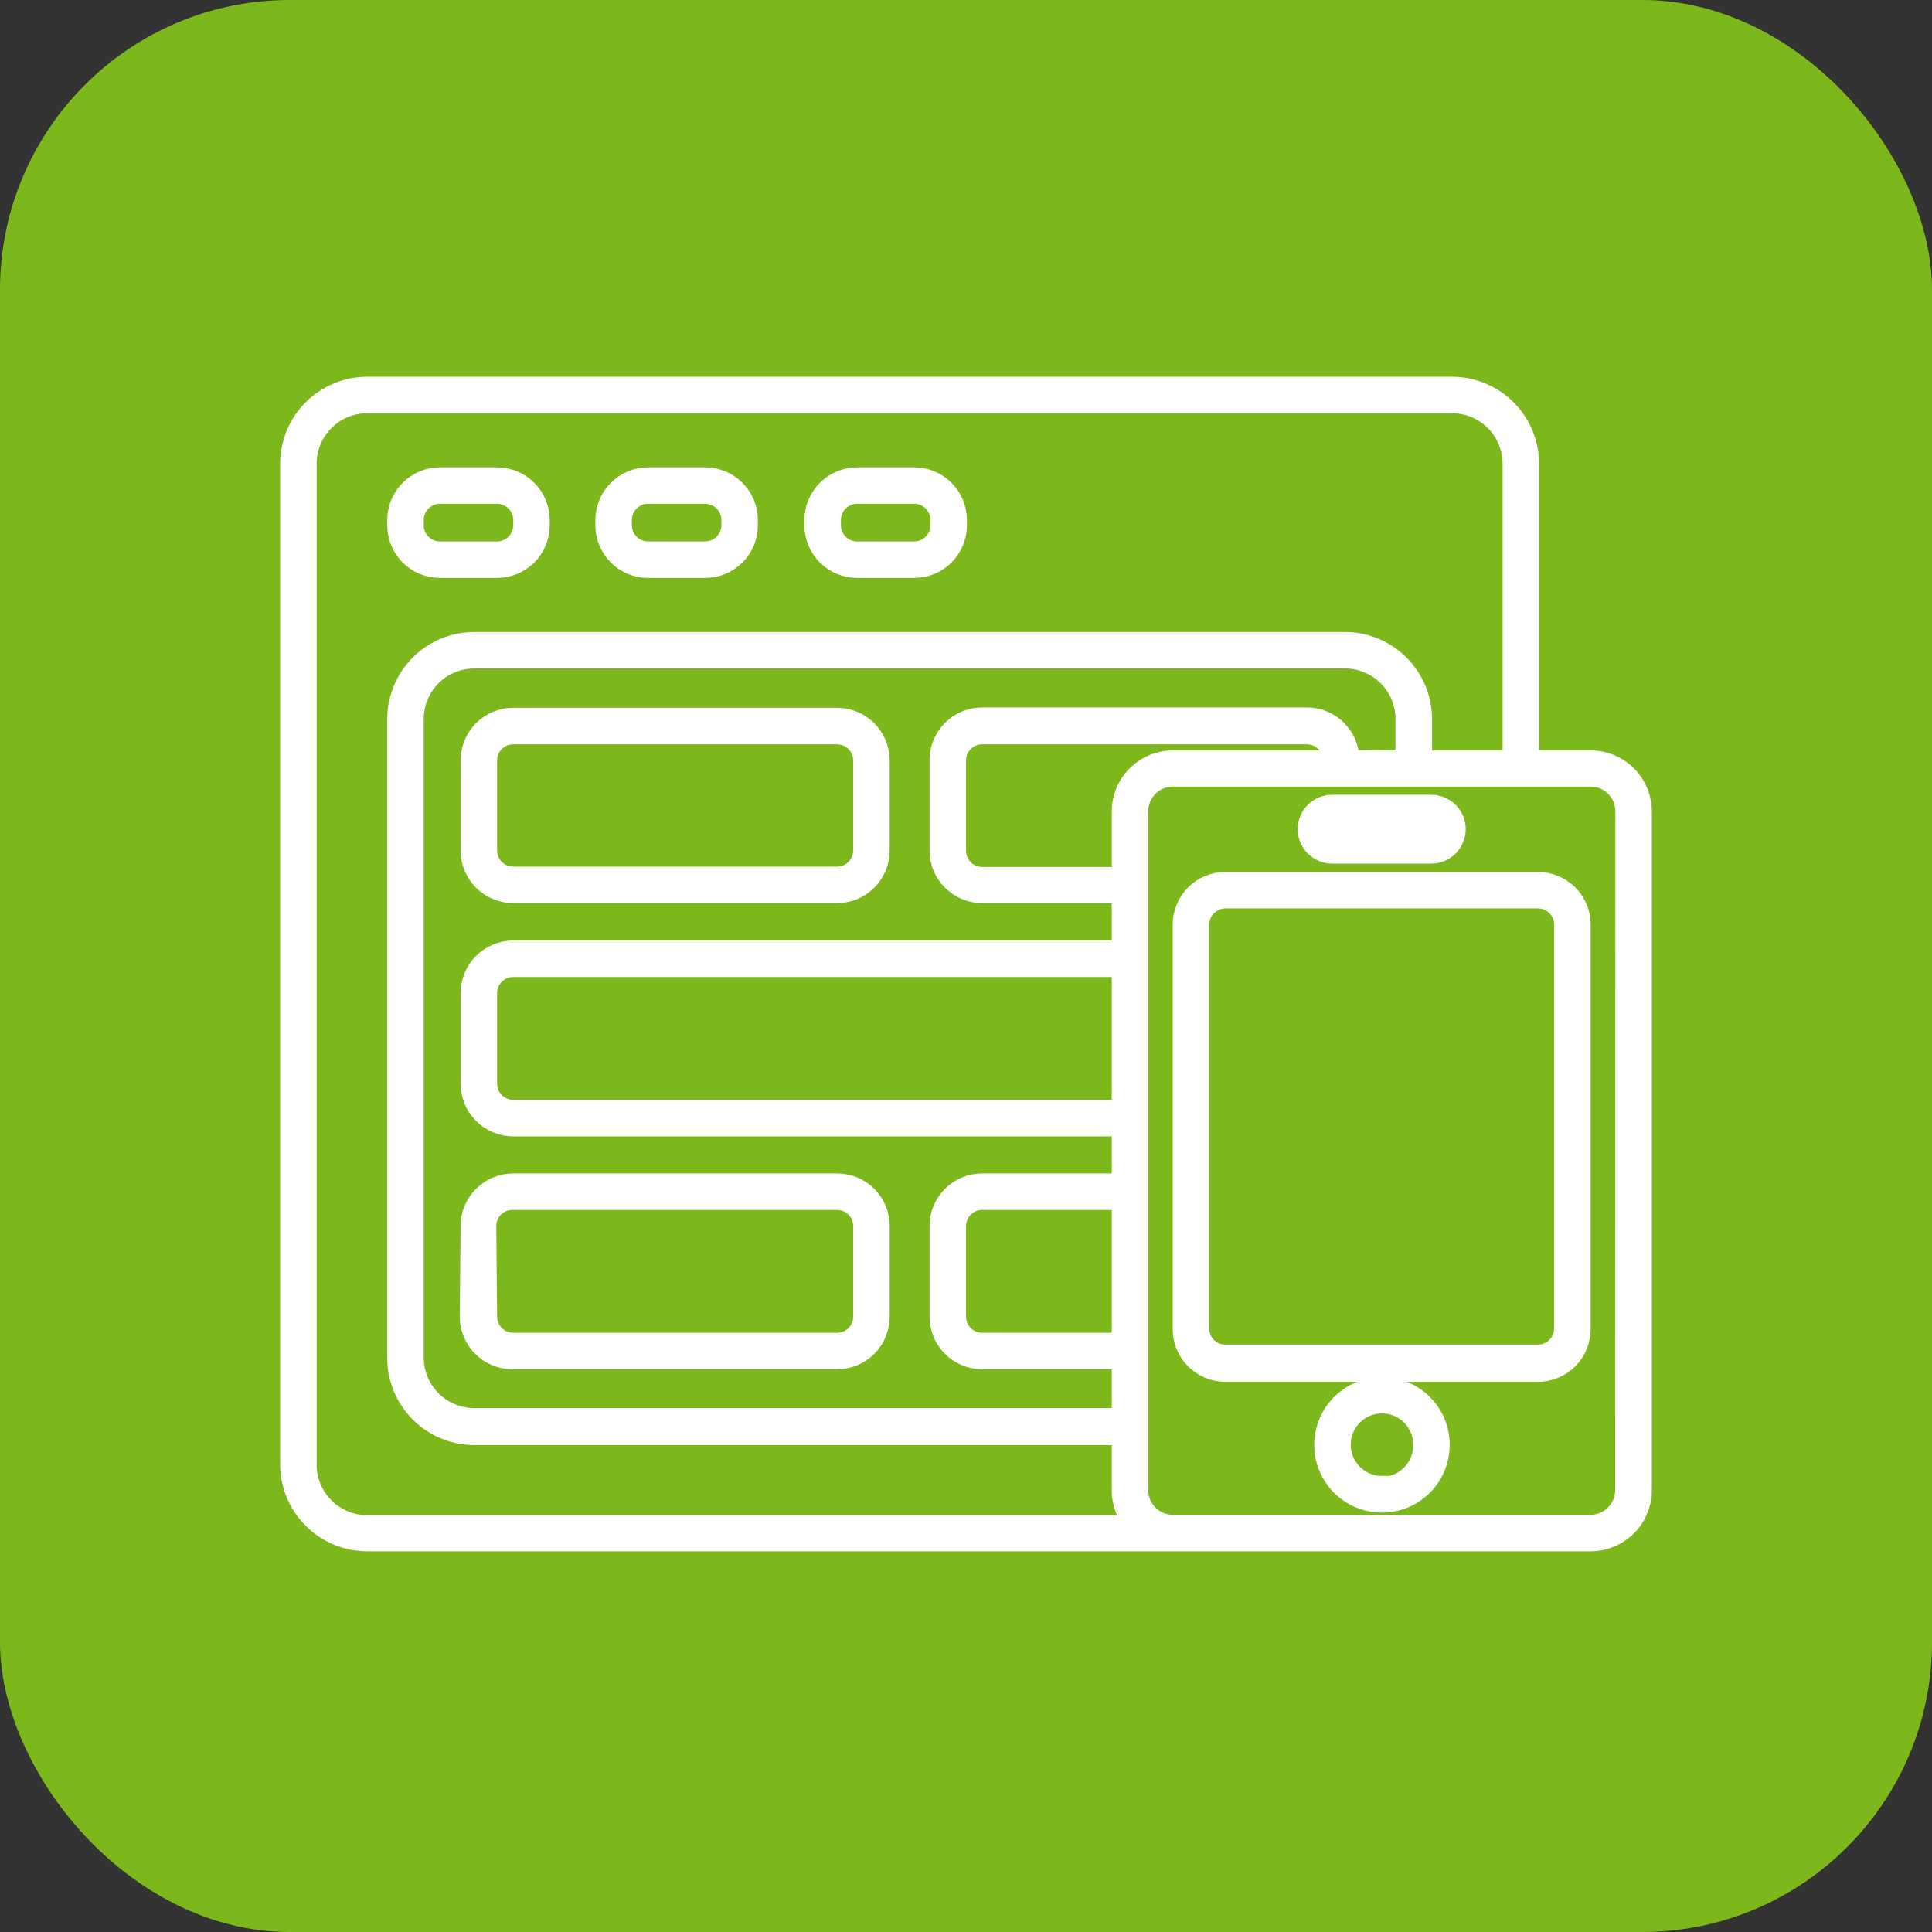 <?xml version="1.0" encoding="UTF-8"?> <svg xmlns="http://www.w3.org/2000/svg" width="100" height="100" viewBox="0 0 100 100" fill="none"><rect x="0" y="0" width="100" height="100" fill="#333333" stroke="none"/><rect width="100" height="100" rx="15" fill="#7CB81B"></rect><path d="M22.767 29.413H25.73C26.32 29.413 26.885 29.178 27.302 28.761C27.72 28.344 27.954 27.778 27.954 27.189V26.913C27.952 26.323 27.717 25.759 27.3 25.343C26.883 24.926 26.319 24.691 25.73 24.689H22.767C22.178 24.691 21.614 24.926 21.197 25.343C20.78 25.759 20.545 26.323 20.543 26.913V27.189C20.543 27.778 20.777 28.344 21.194 28.761C21.611 29.178 22.177 29.413 22.767 29.413ZM21.433 26.913C21.433 26.559 21.573 26.219 21.823 25.969C22.074 25.719 22.413 25.578 22.767 25.578H25.73C26.084 25.578 26.423 25.719 26.673 25.969C26.924 26.219 27.064 26.559 27.064 26.913V27.189C27.064 27.542 26.924 27.882 26.673 28.132C26.423 28.382 26.084 28.523 25.73 28.523H22.767C22.413 28.523 22.074 28.382 21.823 28.132C21.573 27.882 21.433 27.542 21.433 27.189V26.913Z" fill="white" stroke="white"></path><path d="M33.541 29.413H36.503C37.093 29.413 37.659 29.178 38.076 28.761C38.493 28.344 38.727 27.778 38.727 27.189V26.913C38.725 26.323 38.49 25.759 38.073 25.343C37.657 24.926 37.092 24.691 36.503 24.689H33.541C32.951 24.691 32.387 24.926 31.97 25.343C31.554 25.759 31.319 26.323 31.316 26.913V27.189C31.316 27.778 31.551 28.344 31.968 28.761C32.385 29.178 32.951 29.413 33.541 29.413ZM32.206 26.913C32.206 26.559 32.347 26.219 32.597 25.969C32.847 25.719 33.187 25.578 33.541 25.578H36.503C36.857 25.578 37.197 25.719 37.447 25.969C37.697 26.219 37.838 26.559 37.838 26.913V27.189C37.838 27.542 37.697 27.882 37.447 28.132C37.197 28.382 36.857 28.523 36.503 28.523H33.541C33.187 28.523 32.847 28.382 32.597 28.132C32.347 27.882 32.206 27.542 32.206 27.189V26.913Z" fill="white" stroke="white"></path><path d="M44.361 29.413H47.324C47.913 29.413 48.479 29.178 48.896 28.761C49.313 28.344 49.548 27.778 49.548 27.189V26.913C49.545 26.323 49.31 25.759 48.894 25.343C48.477 24.926 47.913 24.691 47.324 24.689H44.361C43.772 24.691 43.207 24.926 42.791 25.343C42.374 25.759 42.139 26.323 42.137 26.913V27.189C42.137 27.778 42.371 28.344 42.788 28.761C43.205 29.178 43.771 29.413 44.361 29.413ZM43.026 26.913C43.026 26.559 43.167 26.219 43.417 25.969C43.667 25.719 44.007 25.578 44.361 25.578H47.324C47.678 25.578 48.017 25.719 48.267 25.969C48.517 26.219 48.658 26.559 48.658 26.913V27.189C48.658 27.542 48.517 27.882 48.267 28.132C48.017 28.382 47.678 28.523 47.324 28.523H44.361C44.007 28.523 43.667 28.382 43.417 28.132C43.167 27.882 43.026 27.542 43.026 27.189V26.913Z" fill="white" stroke="white"></path><path d="M24.297 68.15C24.297 68.74 24.531 69.305 24.948 69.722C25.365 70.139 25.931 70.374 26.521 70.374H43.327C43.917 70.374 44.483 70.139 44.9 69.722C45.317 69.305 45.551 68.74 45.551 68.15V63.461C45.551 62.871 45.317 62.305 44.9 61.888C44.483 61.471 43.917 61.237 43.327 61.237H26.566C25.976 61.237 25.41 61.471 24.993 61.888C24.576 62.305 24.341 62.871 24.341 63.461L24.297 68.15ZM25.187 63.461C25.187 63.107 25.327 62.768 25.577 62.517C25.828 62.267 26.167 62.127 26.521 62.127H43.327C43.681 62.127 44.02 62.267 44.271 62.517C44.521 62.768 44.662 63.107 44.662 63.461V68.15C44.662 68.504 44.521 68.843 44.271 69.093C44.02 69.344 43.681 69.484 43.327 69.484H26.566C26.212 69.484 25.872 69.344 25.622 69.093C25.372 68.843 25.231 68.504 25.231 68.15L25.187 63.461Z" fill="white" stroke="white"></path><path d="M43.326 37.135H26.564C25.974 37.135 25.408 37.37 24.991 37.787C24.574 38.204 24.34 38.77 24.34 39.359V44.021C24.34 44.611 24.574 45.177 24.991 45.594C25.408 46.011 25.974 46.246 26.564 46.246H43.326C43.916 46.246 44.481 46.011 44.898 45.594C45.316 45.177 45.55 44.611 45.55 44.021V39.359C45.55 38.77 45.316 38.204 44.898 37.787C44.481 37.37 43.916 37.135 43.326 37.135ZM44.66 44.021C44.66 44.375 44.52 44.715 44.269 44.965C44.019 45.215 43.679 45.356 43.326 45.356H26.564C26.21 45.356 25.871 45.215 25.62 44.965C25.37 44.715 25.23 44.375 25.23 44.021V39.359C25.23 39.005 25.37 38.666 25.62 38.416C25.871 38.166 26.21 38.025 26.564 38.025H43.326C43.679 38.025 44.019 38.166 44.269 38.416C44.52 38.666 44.66 39.005 44.66 39.359V44.021Z" fill="white" stroke="white"></path><path d="M82.331 39.342H79.164V24.004C79.161 22.942 78.739 21.925 77.989 21.175C77.238 20.425 76.221 20.002 75.16 20H19.004C17.942 20.002 16.925 20.425 16.175 21.175C15.425 21.925 15.002 22.942 15 24.004V75.792C15.002 76.853 15.425 77.87 16.175 78.62C16.925 79.371 17.942 79.793 19.004 79.795H60.552H60.712H82.331C83.039 79.795 83.718 79.514 84.218 79.014C84.719 78.513 85 77.834 85 77.126V41.993C84.995 41.288 84.712 40.614 84.212 40.117C83.712 39.62 83.036 39.342 82.331 39.342ZM15.89 75.792V24.004C15.89 23.178 16.218 22.386 16.802 21.802C17.386 21.218 18.178 20.89 19.004 20.89H75.16C75.986 20.89 76.778 21.218 77.362 21.802C77.946 22.386 78.274 23.178 78.274 24.004V39.342H73.621V37.215C73.619 36.154 73.196 35.137 72.446 34.387C71.695 33.637 70.678 33.214 69.617 33.212H24.546C23.485 33.214 22.468 33.637 21.718 34.387C20.968 35.137 20.545 36.154 20.543 37.215V70.294C20.545 71.355 20.968 72.372 21.718 73.122C22.468 73.872 23.485 74.295 24.546 74.297H58.043V77.144C58.044 77.801 58.288 78.435 58.728 78.924H19.004C18.593 78.924 18.187 78.842 17.808 78.685C17.429 78.527 17.085 78.296 16.795 78.005C16.506 77.714 16.277 77.369 16.122 76.989C15.966 76.609 15.887 76.202 15.89 75.792ZM58.043 69.484H50.836C50.482 69.484 50.143 69.343 49.893 69.093C49.642 68.843 49.502 68.503 49.502 68.15V63.461C49.502 63.107 49.642 62.767 49.893 62.517C50.143 62.267 50.482 62.126 50.836 62.126H58.043V69.484ZM58.043 57.429H26.566C26.212 57.429 25.872 57.288 25.622 57.038C25.372 56.788 25.231 56.448 25.231 56.094V51.406C25.231 51.052 25.372 50.712 25.622 50.462C25.872 50.212 26.212 50.071 26.566 50.071H58.043V57.429ZM58.043 41.993V45.374H50.836C50.482 45.374 50.143 45.233 49.893 44.983C49.642 44.733 49.502 44.393 49.502 44.039V39.359C49.502 39.005 49.642 38.666 49.893 38.416C50.143 38.166 50.482 38.025 50.836 38.025H67.642C67.993 38.025 68.33 38.163 68.58 38.41C68.829 38.656 68.972 38.991 68.977 39.342H60.712C60.007 39.342 59.331 39.62 58.831 40.117C58.331 40.614 58.047 41.288 58.043 41.993ZM69.867 39.324C69.862 38.737 69.625 38.176 69.209 37.763C68.792 37.349 68.229 37.117 67.642 37.117H50.836C50.246 37.117 49.681 37.352 49.264 37.769C48.846 38.186 48.612 38.752 48.612 39.342V44.021C48.612 44.611 48.846 45.177 49.264 45.594C49.681 46.011 50.246 46.246 50.836 46.246H58.043V49.181H26.566C25.976 49.181 25.41 49.416 24.993 49.833C24.576 50.25 24.342 50.816 24.342 51.406V56.094C24.342 56.684 24.576 57.25 24.993 57.667C25.41 58.084 25.976 58.319 26.566 58.319H58.043V61.237H50.836C50.246 61.237 49.681 61.471 49.264 61.888C48.846 62.305 48.612 62.871 48.612 63.461V68.15C48.612 68.739 48.846 69.305 49.264 69.722C49.681 70.139 50.246 70.374 50.836 70.374H58.043V73.381H24.546C23.72 73.381 22.928 73.053 22.344 72.469C21.761 71.885 21.432 71.093 21.432 70.267V37.215C21.432 36.389 21.761 35.597 22.344 35.014C22.928 34.429 23.72 34.101 24.546 34.101H69.617C70.443 34.101 71.235 34.429 71.819 35.014C72.403 35.597 72.731 36.389 72.731 37.215V39.342L69.867 39.324ZM84.101 77.126C84.101 77.598 83.914 78.051 83.58 78.385C83.247 78.718 82.794 78.906 82.322 78.906H60.712C60.24 78.906 59.787 78.718 59.453 78.385C59.12 78.051 58.932 77.598 58.932 77.126V41.993C58.932 41.521 59.12 41.068 59.453 40.735C59.787 40.401 60.24 40.214 60.712 40.214H82.331C82.803 40.214 83.255 40.401 83.589 40.735C83.923 41.068 84.11 41.521 84.11 41.993L84.101 77.126Z" fill="white" stroke="white"></path><path d="M79.607 45.632H63.423C62.834 45.632 62.268 45.866 61.851 46.283C61.434 46.7 61.199 47.266 61.199 47.856V68.799C61.199 69.389 61.434 69.955 61.851 70.372C62.268 70.789 62.834 71.023 63.423 71.023H79.607C80.197 71.023 80.762 70.789 81.179 70.372C81.597 69.955 81.831 69.389 81.831 68.799V47.856C81.831 47.266 81.597 46.7 81.179 46.283C80.762 45.866 80.197 45.632 79.607 45.632ZM80.941 68.763C80.941 69.117 80.801 69.457 80.55 69.707C80.3 69.957 79.961 70.098 79.607 70.098H63.423C63.069 70.098 62.73 69.957 62.48 69.707C62.23 69.457 62.089 69.117 62.089 68.763V47.856C62.091 47.503 62.233 47.165 62.482 46.915C62.732 46.665 63.07 46.524 63.423 46.522H79.607C79.961 46.522 80.3 46.662 80.55 46.912C80.801 47.163 80.941 47.502 80.941 47.856V68.763Z" fill="white" stroke="white"></path><path d="M68.949 44.2H74.083C74.422 44.2 74.748 44.065 74.989 43.824C75.229 43.584 75.364 43.258 75.364 42.918C75.364 42.579 75.229 42.253 74.989 42.012C74.748 41.772 74.422 41.637 74.083 41.637H68.949C68.609 41.637 68.284 41.772 68.043 42.012C67.803 42.253 67.668 42.579 67.668 42.918C67.668 43.258 67.803 43.584 68.043 43.824C68.284 44.065 68.609 44.2 68.949 44.2ZM68.949 42.527H74.083C74.134 42.527 74.185 42.537 74.232 42.557C74.28 42.576 74.323 42.605 74.359 42.642C74.396 42.678 74.424 42.721 74.444 42.769C74.464 42.816 74.474 42.867 74.474 42.918C74.474 42.97 74.464 43.021 74.444 43.068C74.424 43.116 74.396 43.159 74.359 43.195C74.323 43.231 74.28 43.26 74.232 43.28C74.185 43.3 74.134 43.31 74.083 43.31H68.949C68.845 43.31 68.746 43.269 68.672 43.195C68.599 43.122 68.558 43.022 68.558 42.918C68.558 42.815 68.599 42.715 68.672 42.642C68.746 42.568 68.845 42.527 68.949 42.527Z" fill="white" stroke="white"></path><path d="M71.522 71.779C70.927 71.781 70.346 71.959 69.853 72.291C69.359 72.623 68.975 73.094 68.749 73.644C68.523 74.194 68.465 74.799 68.583 75.382C68.701 75.965 68.989 76.5 69.41 76.919C69.832 77.338 70.369 77.623 70.953 77.737C71.536 77.852 72.141 77.79 72.689 77.561C73.238 77.332 73.707 76.945 74.036 76.45C74.365 75.954 74.539 75.372 74.538 74.778C74.537 74.383 74.458 73.992 74.305 73.627C74.153 73.263 73.931 72.932 73.651 72.654C73.371 72.375 73.038 72.155 72.673 72.005C72.308 71.855 71.916 71.778 71.522 71.779ZM71.522 76.895C71.103 76.893 70.695 76.767 70.348 76.534C70.001 76.3 69.731 75.969 69.572 75.582C69.413 75.195 69.372 74.769 69.455 74.359C69.538 73.949 69.74 73.572 70.036 73.277C70.333 72.982 70.71 72.781 71.121 72.7C71.531 72.619 71.957 72.662 72.343 72.822C72.729 72.983 73.059 73.254 73.292 73.602C73.524 73.95 73.648 74.359 73.648 74.778C73.653 75.06 73.601 75.34 73.496 75.602C73.392 75.864 73.236 76.103 73.038 76.304C72.84 76.505 72.604 76.665 72.344 76.774C72.083 76.883 71.804 76.939 71.522 76.939V76.895Z" fill="white" stroke="white"></path></svg> 